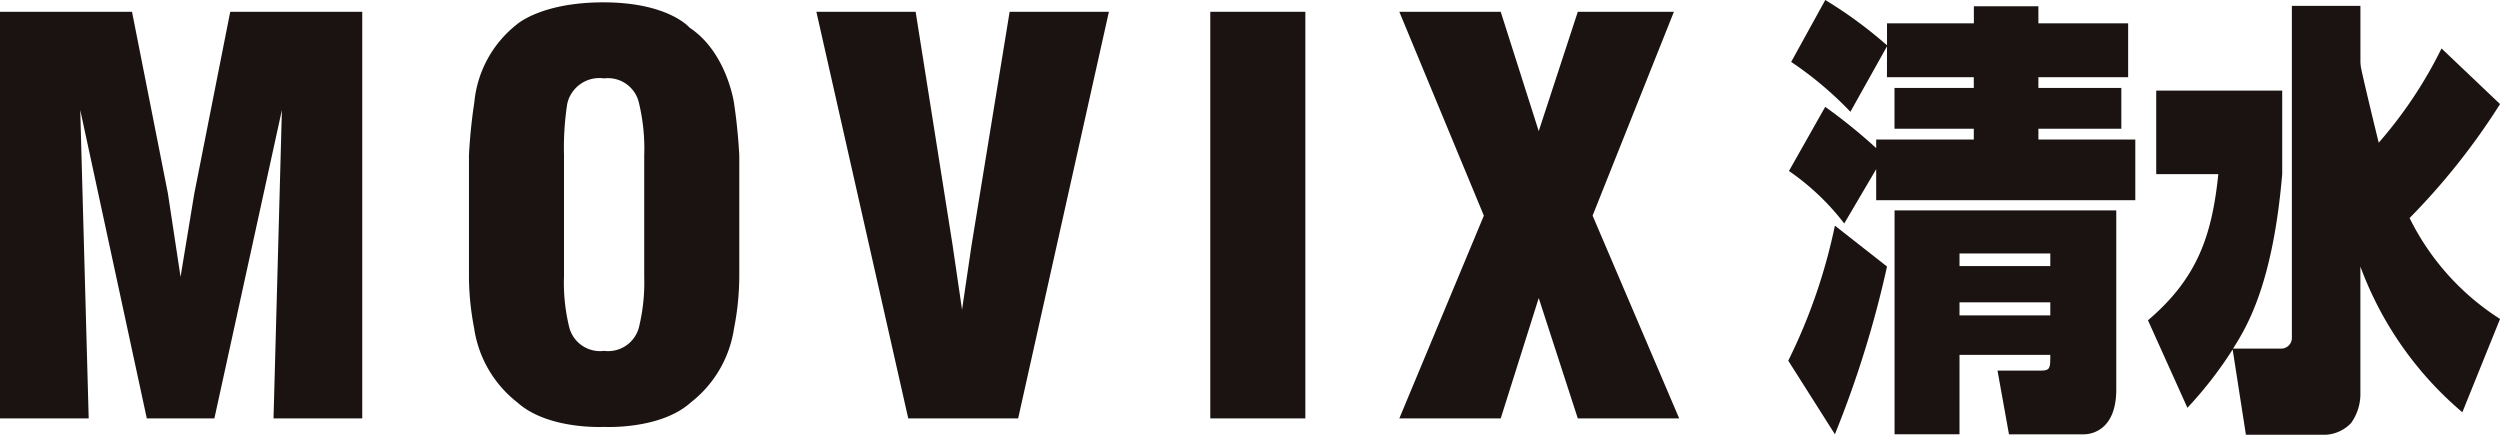 <?xml version="1.0" encoding="UTF-8"?> <svg xmlns="http://www.w3.org/2000/svg" xmlns:xlink="http://www.w3.org/1999/xlink" width="174.467" height="30.337" viewBox="0 0 174.467 30.337"><defs><clipPath id="clip-path"><rect id="長方形_1855" data-name="長方形 1855" width="174.467" height="30.337" transform="translate(0 0)" fill="none"></rect></clipPath></defs><g id="グループ_1858" data-name="グループ 1858" transform="translate(0 0)"><path id="パス_6281" data-name="パス 6281" d="M16.067.823,13.561,13.5,12.6,19.322,11.718,13.5,9.213.823H0V29.2H6.19L5.6,7.677,10.245,29.2h4.716L19.673,7.677,19.088,29.2H25.28V.823Z" fill="#1a1311"></path><path id="パス_6282" data-name="パス 6282" d="M107.383,9.151,110.11.823h6.706l-5.674,14.224L117.186,29.2H110.11l-2.727-8.4-2.653,8.4H97.654l5.9-14.151L97.654.823h7.076Z" fill="#1a1311"></path><rect id="長方形_1854" data-name="長方形 1854" width="6.634" height="28.376" transform="translate(84.462 0.823)" fill="#1a1311"></rect><path id="パス_6283" data-name="パス 6283" d="M71.053,29.2H63.384L56.972.823H63.9l2.579,16.289.659,4.5.664-4.5L70.459.823h6.927Z" fill="#1a1311"></path><g id="グループ_1857" data-name="グループ 1857"><g id="グループ_1856" data-name="グループ 1856" clip-path="url(#clip-path)"><path id="パス_6284" data-name="パス 6284" d="M33.092,22.933a8.049,8.049,0,0,0,3.022,5.159c2.137,1.916,6.044,1.7,6.044,1.7s3.906.215,6.043-1.7a8.049,8.049,0,0,0,3.022-5.159,19.1,19.1,0,0,0,.369-3.611V10.846s-.078-1.768-.373-3.685c0,0-.509-3.522-3.092-5.228,0,0-1.471-1.758-5.969-1.769-4.42-.011-6.115,1.56-6.115,1.56A7.846,7.846,0,0,0,33.1,7.161c-.3,1.917-.373,3.685-.373,3.685v8.476a19.15,19.15,0,0,0,.368,3.611m6.265-3.611V10.846a20.275,20.275,0,0,1,.224-3.595A2.3,2.3,0,0,1,42.158,5.47a2.216,2.216,0,0,1,2.427,1.691,13.58,13.58,0,0,1,.373,3.685v8.476a13.144,13.144,0,0,1-.373,3.537,2.22,2.22,0,0,1-2.427,1.627,2.221,2.221,0,0,1-2.428-1.627,13.144,13.144,0,0,1-.373-3.537" fill="#1a1311"></path><path id="パス_6285" data-name="パス 6285" d="M143.084,18.566h-6.336v-.877h6.336Zm-10.869-3.882V30.305h4.533V24.764h6.336c0,.939,0,1.1-.7,1.1H139.4l.8,4.445h5.234c.477,0,2.254-.249,2.254-3.131V14.684Zm10.869,7.326h-6.336V21.1h6.336Zm-11.4-16.624h6.061v.749h-5.535V8.986h5.535v.75h-6.812v.6a37.927,37.927,0,0,0-3.557-2.88l-2.53,4.477a16.957,16.957,0,0,1,3.857,3.663l2.23-3.789v2.162h18.083V9.736h-6.763v-.75h5.787V6.135h-5.787V5.386h6.263V1.627h-6.263V.438H137.75V1.627h-6.061V3.163A30.483,30.483,0,0,0,127.381,0L125,4.321A24.9,24.9,0,0,1,129.134,7.8l2.555-4.569Zm-3.632,10.361a39.022,39.022,0,0,1-3.255,9.424l3.255,5.134A73.155,73.155,0,0,0,131.689,18.6Z" fill="#1a1311"></path><path id="パス_6286" data-name="パス 6286" d="M155.809,24.388a27.418,27.418,0,0,1-3.157,4.07L149.9,22.352c3.381-2.879,4.458-5.791,4.909-10.2h-4.333V6.324h8.792v5.823c-.651,7.67-2.456,10.644-3.431,12.179h3.431a.747.747,0,0,0,.675-.752V.408h4.784V4.194a2.663,2.663,0,0,0,.026.439c.05.407,1.228,5.26,1.252,5.323a30.4,30.4,0,0,0,4.382-6.575l4.083,3.882a47.346,47.346,0,0,1-6.312,7.953,17.55,17.55,0,0,0,6.312,7.043l-2.631,6.512A24.329,24.329,0,0,1,164.724,18.6v8.984a3.487,3.487,0,0,1-.651,1.941,2.642,2.642,0,0,1-2.078.814h-5.26Z" fill="#1a1311"></path></g></g></g></svg> 